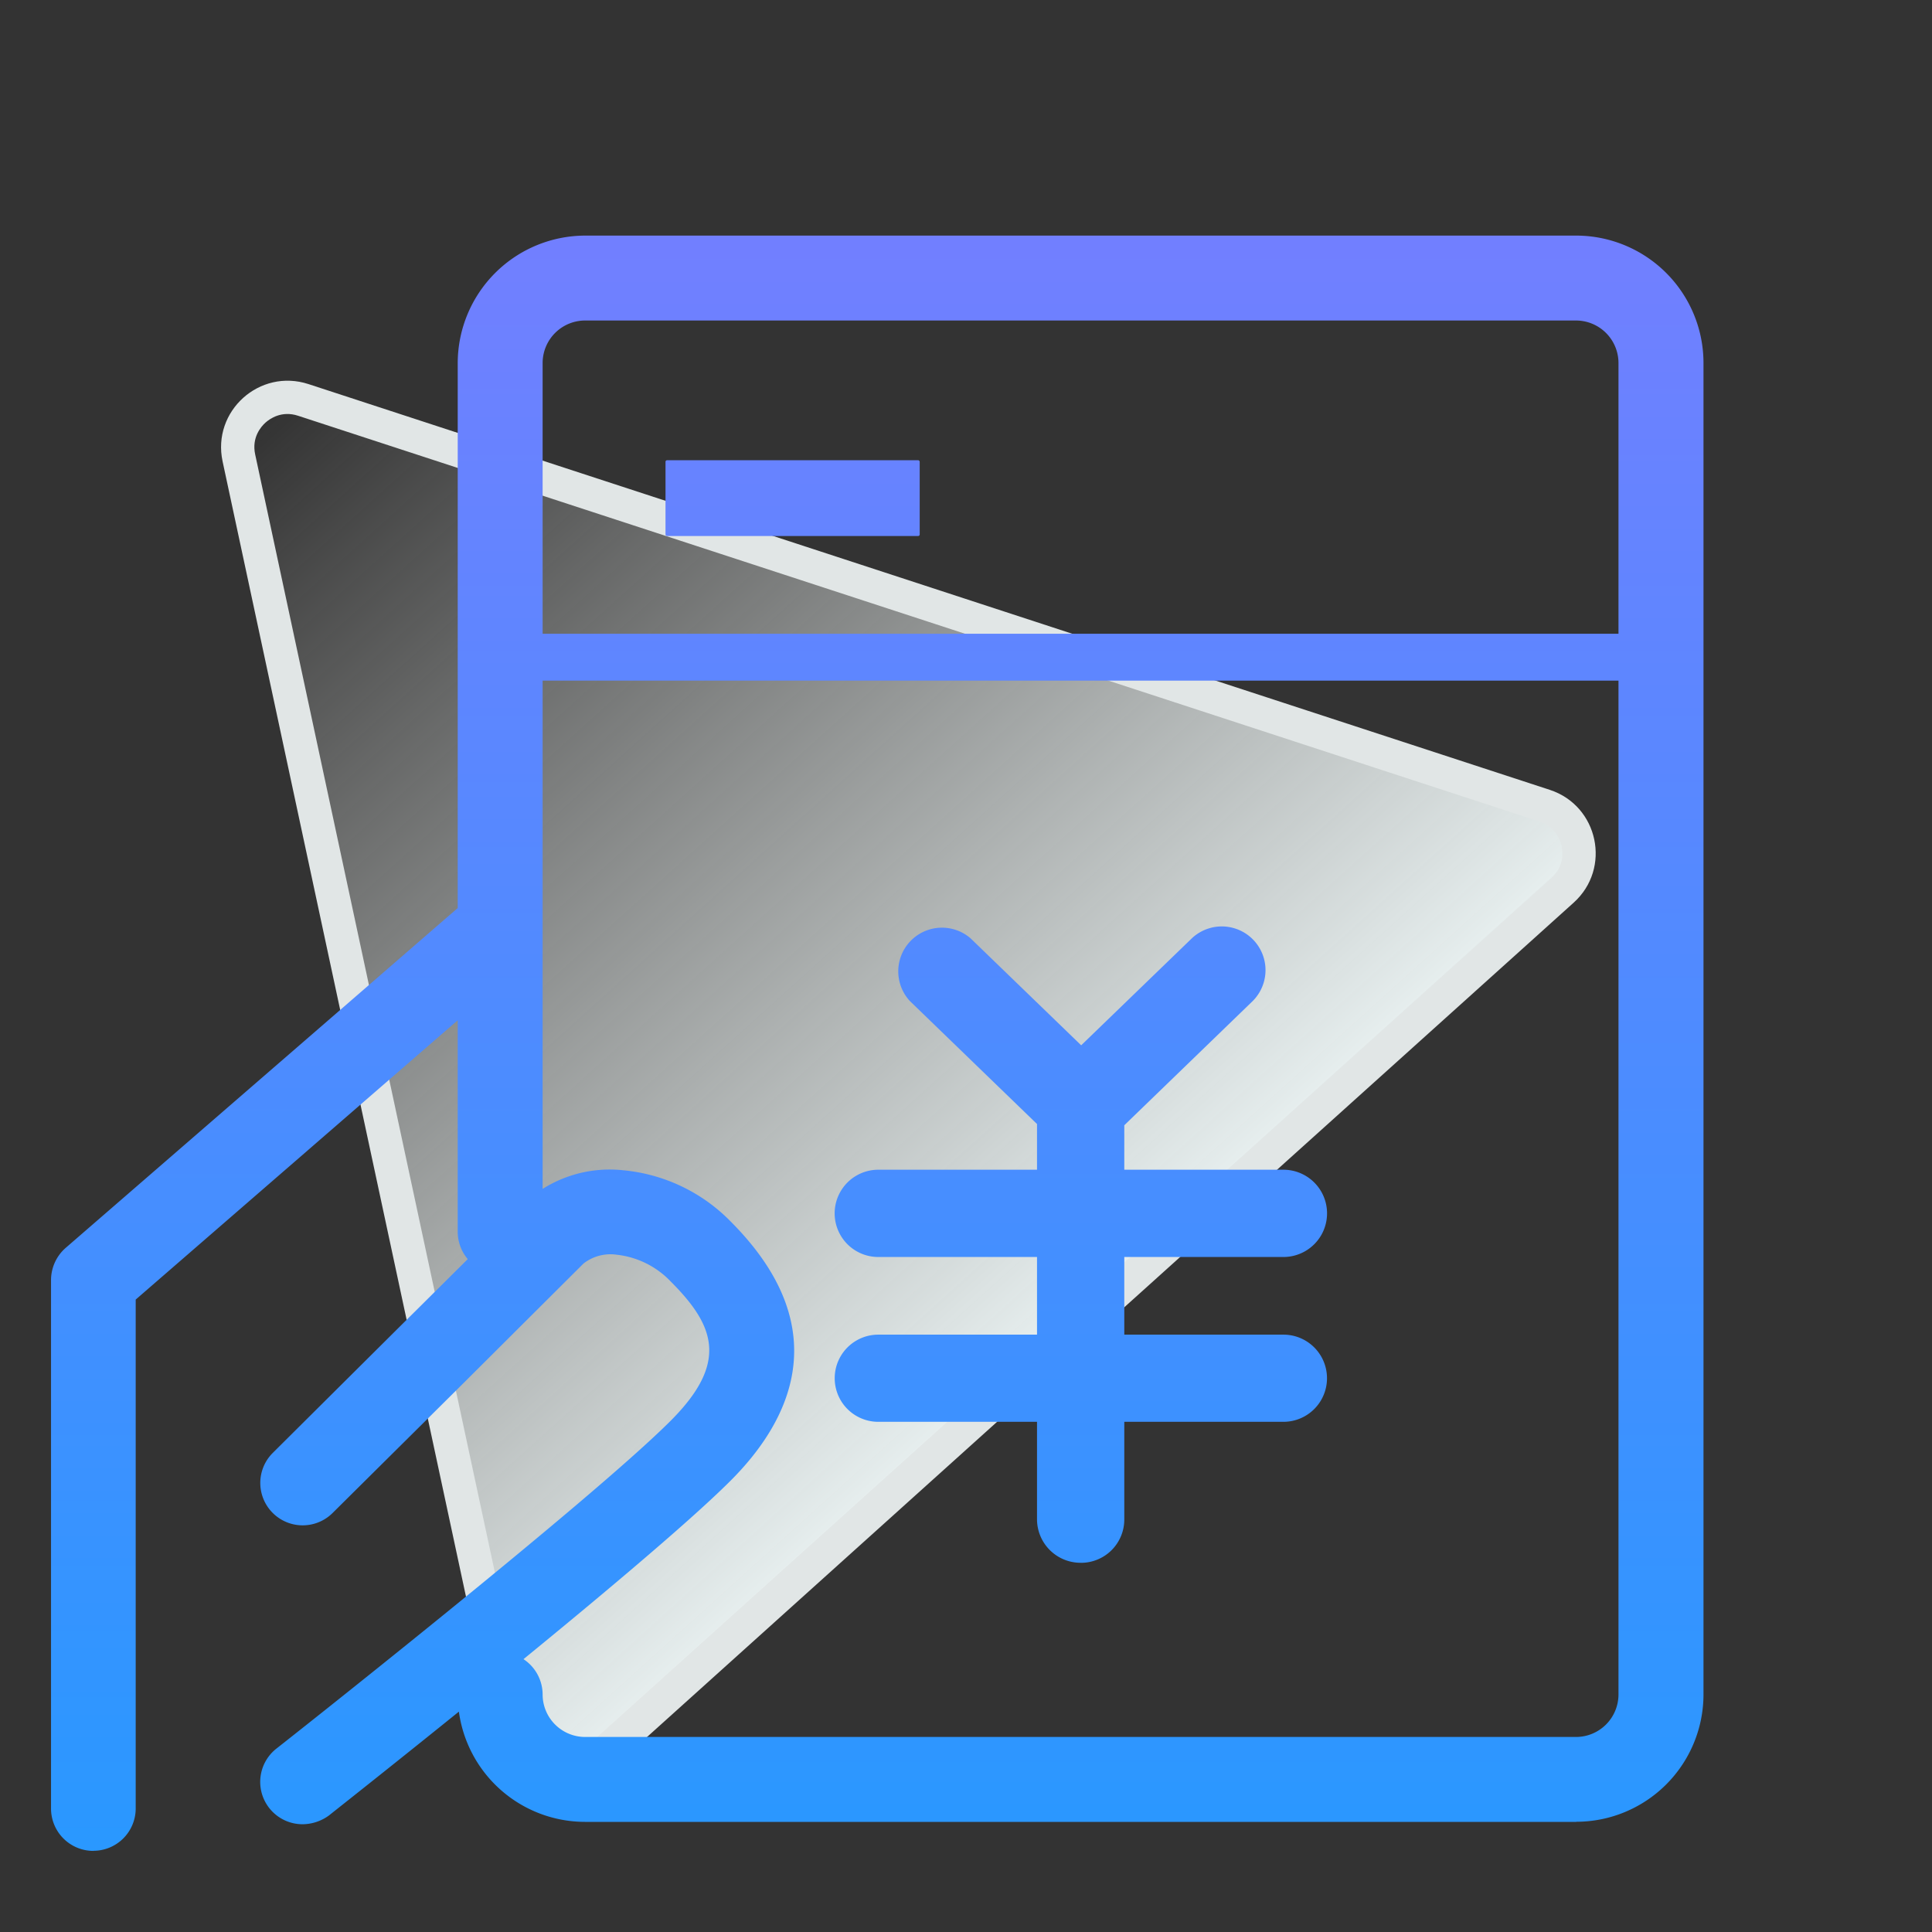 <svg xmlns="http://www.w3.org/2000/svg" xmlns:xlink="http://www.w3.org/1999/xlink" width="58" height="58" viewBox="0 0 58 58"><rect x="0" y="0" width="58" height="58" fill="#333333" stroke="none"/><defs><style>.a{fill:#fff;opacity:0;}.b{clip-path:url(#a);}.c{fill:url(#b);}.d{fill:url(#c);}.e,.f{stroke:none;}.f{fill:#e1e6e6;}</style><clipPath id="a"><rect class="a" width="58" height="58" transform="translate(1043 2372)"/></clipPath><linearGradient id="b" x1="0.5" x2="0.5" y2="1" gradientUnits="objectBoundingBox"><stop offset="0" stop-color="#f9fcfa" stop-opacity="0"/><stop offset="1" stop-color="#e7efef"/></linearGradient><linearGradient id="c" x1="0.5" x2="0.5" y2="1" gradientUnits="objectBoundingBox"><stop offset="0" stop-color="#727fff"/><stop offset="1" stop-color="#2998ff"/></linearGradient></defs><g class="b" transform="translate(-1043 -2372)"><g transform="translate(4.336)"><g class="c" transform="translate(1027.525 2397.84) rotate(-42)"><path class="e" d="M 42.543 39.5 L 3.457 39.5 C 2.915 39.5 2.43 39.22 2.159 38.751 C 1.887 38.282 1.887 37.722 2.157 37.252 L 21.7 3.265 C 21.971 2.793 22.457 2.512 23 2.512 C 23.543 2.512 24.029 2.793 24.3 3.265 L 43.843 37.252 C 44.113 37.722 44.113 38.282 43.841 38.751 C 43.57 39.22 43.085 39.5 42.543 39.5 Z"/><path class="f" d="M 23 3.012 C 22.826 3.012 22.393 3.061 22.133 3.514 L 2.59 37.502 C 2.331 37.953 2.505 38.351 2.591 38.501 C 2.678 38.651 2.936 39 3.457 39 L 42.543 39 C 43.064 39 43.322 38.651 43.409 38.501 C 43.495 38.351 43.669 37.953 43.41 37.502 L 23.867 3.514 C 23.607 3.061 23.174 3.012 23 3.012 M 23 2.012 C 23.675 2.012 24.349 2.347 24.734 3.015 L 44.277 37.003 C 45.043 38.336 44.081 40 42.543 40 L 3.457 40 C 1.919 40 0.957 38.336 1.723 37.003 L 21.266 3.015 C 21.651 2.347 22.325 2.012 23 2.012 Z"/></g><path class="d" d="M1.271,60.012A1.271,1.271,0,0,1,0,58.737V42.875a1.288,1.288,0,0,1,.434-.961l12.114-10.5a1.272,1.272,0,0,1,1.671,1.919L2.542,43.461V58.744a1.271,1.271,0,0,1-1.271,1.265Zm6.279-.8a1.271,1.271,0,0,1-.781-2.273c.093-.071,9.367-7.376,11.831-9.838,1.752-1.752,1.327-2.859,0-4.186a2.635,2.635,0,0,0-1.615-.8,1.316,1.316,0,0,0-1,.264l-3.73,3.717-3.8,3.77a1.272,1.272,0,1,1-1.8-1.8l3.8-3.779c1.64-1.625,3.265-3.246,3.73-3.705a3.777,3.777,0,0,1,3.02-1A5.178,5.178,0,0,1,20.4,41.114c3.215,3.218,1.777,6.009,0,7.785-2.573,2.573-11.67,9.739-12.052,10.046a1.358,1.358,0,0,1-.8.267Zm38.238-.071H16.029a3.826,3.826,0,0,1-3.82-3.82,1.274,1.274,0,1,1,2.549,0,1.277,1.277,0,0,0,1.271,1.271H45.785a1.277,1.277,0,0,0,1.271-1.271V15.34a1.277,1.277,0,0,0-1.271-1.271H16.029a1.277,1.277,0,0,0-1.271,1.271V41.424a1.274,1.274,0,1,1-2.549,0V15.34a3.834,3.834,0,0,1,3.823-3.82H45.788a3.825,3.825,0,0,1,3.82,3.82V55.318a3.825,3.825,0,0,1-3.82,3.82ZM26.029,18.264H18.494a.047.047,0,0,0-.047.047v2.177a.049.049,0,0,0,.05.05h7.534a.047.047,0,0,0,.047-.05V18.31a.05.05,0,0,0-.05-.047ZM13.487,23.472H48.321V24.88H13.487V23.469Zm23.5,18.711H24.835a1.31,1.31,0,0,1,0-2.62H37a1.31,1.31,0,0,1-.006,2.62Zm0,4.948H24.835a1.308,1.308,0,0,1,0-2.617H37a1.308,1.308,0,0,1-.006,2.617Zm-6.08,4.232A1.308,1.308,0,0,1,29.6,50.056v-12.4a1.31,1.31,0,0,1,2.62,0v12.4a1.3,1.3,0,0,1-1.308,1.308Zm.022-12.4a1.324,1.324,0,0,1-.915-.372L25.784,34.5a1.312,1.312,0,0,1,1.823-1.882l4.232,4.093a1.312,1.312,0,0,1-.908,2.254Zm-.006.006a1.312,1.312,0,0,1-.915-2.254l4.241-4.1A1.312,1.312,0,0,1,36.074,34.5l-4.238,4.1a1.274,1.274,0,0,1-.912.372Z" transform="translate(1040.196 2367.553)"/></g></g></svg>
